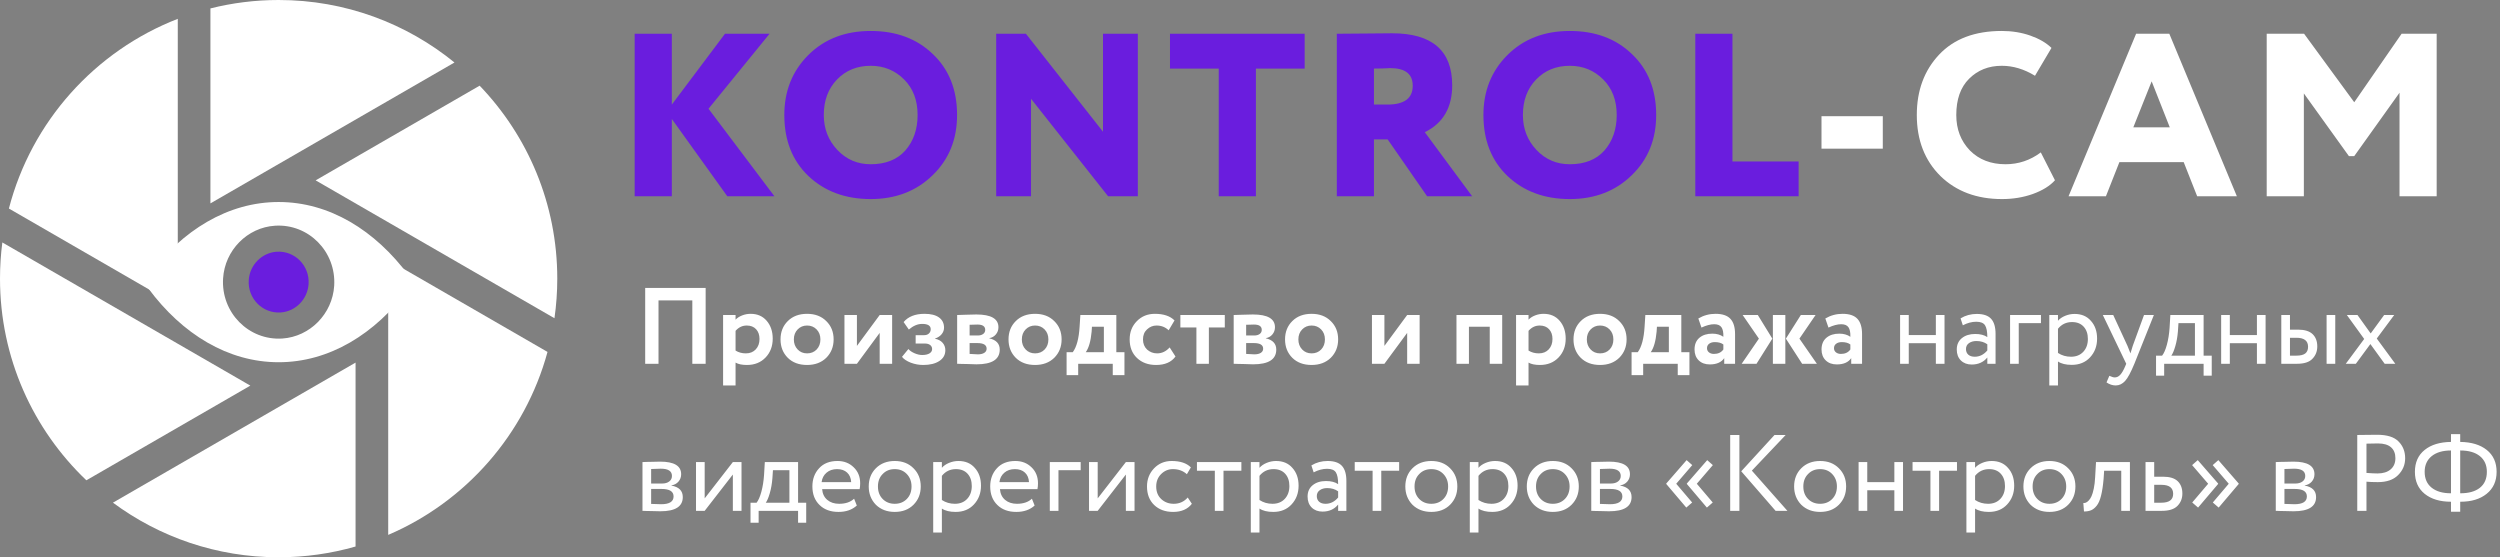 <?xml version="1.0" encoding="UTF-8"?> <svg xmlns="http://www.w3.org/2000/svg" xmlns:xlink="http://www.w3.org/1999/xlink" width="323px" height="72px" viewBox="0 0 323 72"><rect x="0" y="0" width="323" height="72" fill="#808080" stroke="none"/> <title>control-cam_logo</title> <g id="control-cam_logo" stroke="none" stroke-width="1" fill="none" fill-rule="evenodd"> <g id="Group-2" fill-rule="nonzero"> <g id="Group-4"> <g id="Group-3" fill="#FFFFFF"> <g id="aperture"> <path d="M36,0 C32.96,0 30.008,0.379 27.187,1.088 L27.187,26.278 L58.718,8.074 C52.521,3.028 44.615,0 36,0 Z" id="Path"></path> <path d="M61.968,11.069 L40.781,23.302 L71.637,41.116 C71.874,39.444 72,37.737 72,36 C72,26.323 68.181,17.538 61.968,11.069 Z" id="Path"></path> <path d="M1.15,26.942 L22.969,39.54 L22.969,2.433 C12.279,6.586 4.064,15.696 1.15,26.942 Z" id="Path"></path> <path d="M50.156,33.586 L50.156,69.108 C60.167,64.822 67.84,56.129 70.739,45.469 L50.156,33.586 Z" id="Path"></path> <path d="M0.302,31.324 C0.103,32.855 0,34.415 0,36 C0,46.25 4.283,55.499 11.158,62.055 L32.344,49.823 L0.302,31.324 Z" id="Path"></path> <path d="M14.592,64.944 C20.576,69.377 27.981,72 36,72 C39.447,72 42.781,71.515 45.938,70.61 L45.938,46.847 L14.592,64.944 Z" id="Path"></path> </g> <g id="eye" transform="translate(18.9, 26.1)"> <path d="M17.1,0 C10.566,0 4.64,3.63 0.268,9.526 C-0.089,10.009 -0.089,10.684 0.268,11.167 C4.64,17.07 10.566,20.7 17.1,20.7 C23.634,20.7 29.56,17.07 33.932,11.174 C34.289,10.691 34.289,10.016 33.932,9.533 C29.56,3.63 23.634,0 17.1,0 Z M17.569,17.638 C13.231,17.915 9.649,14.285 9.922,9.874 C10.146,6.237 13.049,3.289 16.631,3.062 C20.969,2.785 24.551,6.415 24.278,10.826 C24.047,14.456 21.144,17.404 17.569,17.638 Z" id="Shape"></path> </g> </g> <path d="M36.252,40.371 C33.915,40.52 31.984,38.567 32.138,36.194 C32.257,34.234 33.824,32.65 35.755,32.522 C38.092,32.373 40.023,34.326 39.869,36.699 C39.743,38.666 38.176,40.25 36.252,40.371 Z" id="Path" fill="#6A1DDE"></path> </g> <g id="Group" transform="translate(83.008, 37.2)" fill="#FFFFFF"> <path d="M2.072,9.8 L2.072,1.61 L6.44,1.61 L6.44,9.8 L8.162,9.8 L8.162,0 L0.35,0 L0.35,9.8 L2.072,9.8 Z M12.026,12.6 L12.026,9.646 C12.371,9.851 12.861,9.954 13.496,9.954 C14.485,9.954 15.288,9.632 15.904,8.988 C16.52,8.344 16.828,7.532 16.828,6.552 C16.828,5.619 16.567,4.849 16.044,4.242 C15.531,3.645 14.84,3.346 13.972,3.346 C13.589,3.346 13.221,3.416 12.866,3.556 C12.511,3.696 12.231,3.878 12.026,4.102 L12.026,4.102 L12.026,3.5 L10.416,3.5 L10.416,12.6 L12.026,12.6 Z M13.356,8.456 C12.852,8.456 12.409,8.335 12.026,8.092 L12.026,8.092 L12.026,5.544 C12.427,5.087 12.908,4.858 13.468,4.858 C13.981,4.858 14.385,5.017 14.679,5.334 C14.973,5.651 15.12,6.071 15.12,6.594 C15.12,7.145 14.959,7.593 14.637,7.938 C14.315,8.283 13.888,8.456 13.356,8.456 Z M21.266,9.954 C22.283,9.954 23.109,9.646 23.744,9.03 C24.379,8.395 24.696,7.602 24.696,6.65 C24.696,5.689 24.379,4.9 23.744,4.284 C23.119,3.659 22.293,3.346 21.266,3.346 C20.23,3.346 19.399,3.659 18.774,4.284 C18.149,4.9 17.836,5.689 17.836,6.65 C17.836,7.611 18.149,8.405 18.774,9.03 C19.399,9.646 20.23,9.954 21.266,9.954 Z M21.266,8.456 C20.771,8.456 20.363,8.286 20.041,7.945 C19.719,7.604 19.558,7.173 19.558,6.65 C19.558,6.127 19.721,5.698 20.048,5.362 C20.375,5.026 20.781,4.858 21.266,4.858 C21.761,4.858 22.171,5.026 22.498,5.362 C22.825,5.698 22.988,6.127 22.988,6.65 C22.988,7.182 22.827,7.616 22.505,7.952 C22.183,8.288 21.77,8.456 21.266,8.456 Z M27.706,9.8 L30.646,5.81 L30.646,9.8 L32.256,9.8 L32.256,3.5 L30.646,3.5 L27.706,7.49 L27.706,3.5 L26.096,3.5 L26.096,9.8 L27.706,9.8 Z M36.274,9.954 C37.142,9.954 37.835,9.784 38.353,9.443 C38.871,9.102 39.13,8.638 39.13,8.05 C39.13,7.677 39.013,7.357 38.78,7.091 C38.547,6.825 38.22,6.65 37.8,6.566 L37.8,6.566 L37.8,6.538 C38.164,6.417 38.449,6.23 38.654,5.978 C38.859,5.726 38.962,5.446 38.962,5.138 C38.962,4.569 38.745,4.128 38.311,3.815 C37.877,3.502 37.254,3.346 36.442,3.346 C35.238,3.346 34.337,3.701 33.74,4.41 L33.74,4.41 L34.412,5.376 C34.981,4.891 35.555,4.648 36.134,4.648 C36.871,4.648 37.24,4.877 37.24,5.334 C37.24,5.558 37.163,5.742 37.009,5.887 C36.855,6.032 36.652,6.104 36.4,6.104 L36.4,6.104 L35.294,6.104 L35.294,7.182 L36.47,7.182 C36.769,7.182 37.002,7.247 37.17,7.378 C37.338,7.509 37.422,7.681 37.422,7.896 C37.422,8.129 37.31,8.316 37.086,8.456 C36.862,8.596 36.545,8.666 36.134,8.666 C35.826,8.666 35.499,8.591 35.154,8.442 C34.809,8.293 34.543,8.111 34.356,7.896 L34.356,7.896 L33.53,8.904 C33.763,9.203 34.141,9.455 34.664,9.66 C35.187,9.856 35.723,9.954 36.274,9.954 Z M43.162,9.87 C45.159,9.87 46.158,9.235 46.158,7.966 C46.158,7.21 45.71,6.725 44.814,6.51 L44.814,6.51 L44.814,6.482 C45.15,6.435 45.43,6.279 45.654,6.013 C45.878,5.747 45.99,5.437 45.99,5.082 C45.99,3.981 45.038,3.43 43.134,3.43 C42.826,3.43 42.357,3.442 41.727,3.465 C41.097,3.488 40.74,3.5 40.656,3.5 L40.656,3.5 L40.656,9.8 C40.712,9.8 40.789,9.802 40.887,9.807 C40.985,9.812 41.13,9.816 41.321,9.821 C41.512,9.826 41.683,9.828 41.832,9.828 C42.429,9.856 42.873,9.87 43.162,9.87 Z M43.316,6.146 L42.266,6.146 L42.266,4.76 C42.565,4.741 42.901,4.732 43.274,4.732 C43.946,4.732 44.282,4.961 44.282,5.418 C44.282,5.642 44.193,5.819 44.016,5.95 C43.839,6.081 43.605,6.146 43.316,6.146 L43.316,6.146 Z M43.33,8.582 C43.181,8.582 42.826,8.563 42.266,8.526 L42.266,8.526 L42.266,7.126 L43.274,7.126 C44.067,7.126 44.464,7.369 44.464,7.854 C44.464,8.078 44.364,8.255 44.163,8.386 C43.962,8.517 43.685,8.582 43.33,8.582 Z M50.722,9.954 C51.739,9.954 52.565,9.646 53.2,9.03 C53.835,8.395 54.152,7.602 54.152,6.65 C54.152,5.689 53.835,4.9 53.2,4.284 C52.575,3.659 51.749,3.346 50.722,3.346 C49.686,3.346 48.855,3.659 48.23,4.284 C47.605,4.9 47.292,5.689 47.292,6.65 C47.292,7.611 47.605,8.405 48.23,9.03 C48.855,9.646 49.686,9.954 50.722,9.954 Z M50.722,8.456 C50.227,8.456 49.819,8.286 49.497,7.945 C49.175,7.604 49.014,7.173 49.014,6.65 C49.014,6.127 49.177,5.698 49.504,5.362 C49.831,5.026 50.237,4.858 50.722,4.858 C51.217,4.858 51.627,5.026 51.954,5.362 C52.281,5.698 52.444,6.127 52.444,6.65 C52.444,7.182 52.283,7.616 51.961,7.952 C51.639,8.288 51.226,8.456 50.722,8.456 Z M56.294,11.27 L56.294,9.8 L60.76,9.8 L60.76,11.27 L62.272,11.27 L62.272,8.302 L61.222,8.302 L61.222,3.5 L56.574,3.5 L56.476,5.012 C56.383,6.543 56.089,7.639 55.594,8.302 L55.594,8.302 L54.796,8.302 L54.796,11.27 L56.294,11.27 Z M59.612,8.302 L57.274,8.302 C57.666,7.751 57.918,6.869 58.03,5.656 L58.03,5.656 L58.072,5.012 L59.612,5.012 L59.612,8.302 Z M66.36,9.954 C67.499,9.954 68.334,9.59 68.866,8.862 L68.866,8.862 L68.11,7.686 C67.653,8.199 67.111,8.456 66.486,8.456 C66.001,8.456 65.571,8.293 65.198,7.966 C64.843,7.63 64.666,7.191 64.666,6.65 C64.666,6.109 64.839,5.679 65.184,5.362 C65.539,5.026 65.949,4.858 66.416,4.858 C67.032,4.858 67.555,5.063 67.984,5.474 L67.984,5.474 L68.74,4.2 C68.171,3.631 67.326,3.346 66.206,3.346 C65.263,3.346 64.484,3.663 63.868,4.298 C63.252,4.923 62.944,5.707 62.944,6.65 C62.944,7.649 63.257,8.447 63.882,9.044 C64.517,9.651 65.343,9.954 66.36,9.954 Z M73.178,9.8 L73.178,5.11 L75.236,5.11 L75.236,3.5 L69.496,3.5 L69.496,5.11 L71.568,5.11 L71.568,9.8 L73.178,9.8 Z M78.89,9.87 C80.887,9.87 81.886,9.235 81.886,7.966 C81.886,7.21 81.438,6.725 80.542,6.51 L80.542,6.51 L80.542,6.482 C80.878,6.435 81.158,6.279 81.382,6.013 C81.606,5.747 81.718,5.437 81.718,5.082 C81.718,3.981 80.766,3.43 78.862,3.43 C78.554,3.43 78.085,3.442 77.455,3.465 C76.825,3.488 76.468,3.5 76.384,3.5 L76.384,3.5 L76.384,9.8 C76.44,9.8 76.517,9.802 76.615,9.807 C76.713,9.812 76.858,9.816 77.049,9.821 C77.24,9.826 77.411,9.828 77.56,9.828 C78.157,9.856 78.601,9.87 78.89,9.87 Z M79.044,6.146 L77.994,6.146 L77.994,4.76 C78.293,4.741 78.629,4.732 79.002,4.732 C79.674,4.732 80.01,4.961 80.01,5.418 C80.01,5.642 79.921,5.819 79.744,5.95 C79.567,6.081 79.333,6.146 79.044,6.146 L79.044,6.146 Z M79.058,8.582 C78.909,8.582 78.554,8.563 77.994,8.526 L77.994,8.526 L77.994,7.126 L79.002,7.126 C79.795,7.126 80.192,7.369 80.192,7.854 C80.192,8.078 80.092,8.255 79.891,8.386 C79.69,8.517 79.413,8.582 79.058,8.582 Z M86.45,9.954 C87.467,9.954 88.293,9.646 88.928,9.03 C89.563,8.395 89.88,7.602 89.88,6.65 C89.88,5.689 89.563,4.9 88.928,4.284 C88.303,3.659 87.477,3.346 86.45,3.346 C85.414,3.346 84.583,3.659 83.958,4.284 C83.333,4.9 83.02,5.689 83.02,6.65 C83.02,7.611 83.333,8.405 83.958,9.03 C84.583,9.646 85.414,9.954 86.45,9.954 Z M86.45,8.456 C85.955,8.456 85.547,8.286 85.225,7.945 C84.903,7.604 84.742,7.173 84.742,6.65 C84.742,6.127 84.905,5.698 85.232,5.362 C85.559,5.026 85.965,4.858 86.45,4.858 C86.945,4.858 87.355,5.026 87.682,5.362 C88.009,5.698 88.172,6.127 88.172,6.65 C88.172,7.182 88.011,7.616 87.689,7.952 C87.367,8.288 86.954,8.456 86.45,8.456 Z M95.858,9.8 L98.798,5.81 L98.798,9.8 L100.408,9.8 L100.408,3.5 L98.798,3.5 L95.858,7.49 L95.858,3.5 L94.248,3.5 L94.248,9.8 L95.858,9.8 Z M106.778,9.8 L106.778,5.012 L109.466,5.012 L109.466,9.8 L111.076,9.8 L111.076,3.5 L105.168,3.5 L105.168,9.8 L106.778,9.8 Z M114.478,12.6 L114.478,9.646 C114.823,9.851 115.313,9.954 115.948,9.954 C116.937,9.954 117.74,9.632 118.356,8.988 C118.972,8.344 119.28,7.532 119.28,6.552 C119.28,5.619 119.019,4.849 118.496,4.242 C117.983,3.645 117.292,3.346 116.424,3.346 C116.041,3.346 115.673,3.416 115.318,3.556 C114.963,3.696 114.683,3.878 114.478,4.102 L114.478,4.102 L114.478,3.5 L112.868,3.5 L112.868,12.6 L114.478,12.6 Z M115.808,8.456 C115.304,8.456 114.861,8.335 114.478,8.092 L114.478,8.092 L114.478,5.544 C114.879,5.087 115.36,4.858 115.92,4.858 C116.433,4.858 116.837,5.017 117.131,5.334 C117.425,5.651 117.572,6.071 117.572,6.594 C117.572,7.145 117.411,7.593 117.089,7.938 C116.767,8.283 116.34,8.456 115.808,8.456 Z M123.718,9.954 C124.735,9.954 125.561,9.646 126.196,9.03 C126.831,8.395 127.148,7.602 127.148,6.65 C127.148,5.689 126.831,4.9 126.196,4.284 C125.571,3.659 124.745,3.346 123.718,3.346 C122.682,3.346 121.851,3.659 121.226,4.284 C120.601,4.9 120.288,5.689 120.288,6.65 C120.288,7.611 120.601,8.405 121.226,9.03 C121.851,9.646 122.682,9.954 123.718,9.954 Z M123.718,8.456 C123.223,8.456 122.815,8.286 122.493,7.945 C122.171,7.604 122.01,7.173 122.01,6.65 C122.01,6.127 122.173,5.698 122.5,5.362 C122.827,5.026 123.233,4.858 123.718,4.858 C124.213,4.858 124.623,5.026 124.95,5.362 C125.277,5.698 125.44,6.127 125.44,6.65 C125.44,7.182 125.279,7.616 124.957,7.952 C124.635,8.288 124.222,8.456 123.718,8.456 Z M129.29,11.27 L129.29,9.8 L133.756,9.8 L133.756,11.27 L135.268,11.27 L135.268,8.302 L134.218,8.302 L134.218,3.5 L129.57,3.5 L129.472,5.012 C129.379,6.543 129.085,7.639 128.59,8.302 L128.59,8.302 L127.792,8.302 L127.792,11.27 L129.29,11.27 Z M132.608,8.302 L130.27,8.302 C130.662,7.751 130.914,6.869 131.026,5.656 L131.026,5.656 L131.068,5.012 L132.608,5.012 L132.608,8.302 Z M137.9,9.884 C138.768,9.884 139.389,9.613 139.762,9.072 L139.762,9.072 L139.762,9.8 L141.162,9.8 L141.162,5.964 C141.162,5.077 140.961,4.419 140.56,3.99 C140.159,3.561 139.519,3.346 138.642,3.346 C137.839,3.346 137.097,3.547 136.416,3.948 L136.416,3.948 L136.822,5.124 C137.438,4.835 137.989,4.69 138.474,4.69 C138.913,4.69 139.223,4.821 139.405,5.082 C139.587,5.343 139.669,5.754 139.65,6.314 C139.267,6.043 138.791,5.908 138.222,5.908 C137.531,5.908 136.976,6.085 136.556,6.44 C136.136,6.795 135.926,7.299 135.926,7.952 C135.926,8.54 136.106,9.009 136.465,9.359 C136.824,9.709 137.303,9.884 137.9,9.884 Z M138.432,8.526 C138.171,8.526 137.956,8.458 137.788,8.323 C137.62,8.188 137.536,8.008 137.536,7.784 C137.536,7.541 137.629,7.35 137.816,7.21 C138.003,7.07 138.245,7 138.544,7 C139.02,7 139.389,7.103 139.65,7.308 L139.65,7.308 L139.65,7.952 C139.379,8.335 138.973,8.526 138.432,8.526 Z M151.732,9.8 L149.478,6.552 L151.564,3.5 L149.66,3.5 L147.728,6.552 L149.828,9.8 L151.732,9.8 Z M147.658,9.8 L147.658,3.5 L146.048,3.5 L146.048,9.8 L147.658,9.8 Z M143.934,9.8 L145.978,6.552 L144.102,3.5 L142.142,3.5 L144.242,6.552 L142.016,9.8 L143.934,9.8 Z M154.308,9.884 C155.176,9.884 155.797,9.613 156.17,9.072 L156.17,9.072 L156.17,9.8 L157.57,9.8 L157.57,5.964 C157.57,5.077 157.369,4.419 156.968,3.99 C156.567,3.561 155.927,3.346 155.05,3.346 C154.247,3.346 153.505,3.547 152.824,3.948 L152.824,3.948 L153.23,5.124 C153.846,4.835 154.397,4.69 154.882,4.69 C155.321,4.69 155.631,4.821 155.813,5.082 C155.995,5.343 156.077,5.754 156.058,6.314 C155.675,6.043 155.199,5.908 154.63,5.908 C153.939,5.908 153.384,6.085 152.964,6.44 C152.544,6.795 152.334,7.299 152.334,7.952 C152.334,8.54 152.514,9.009 152.873,9.359 C153.232,9.709 153.711,9.884 154.308,9.884 Z M154.84,8.526 C154.579,8.526 154.364,8.458 154.196,8.323 C154.028,8.188 153.944,8.008 153.944,7.784 C153.944,7.541 154.037,7.35 154.224,7.21 C154.411,7.07 154.653,7 154.952,7 C155.428,7 155.797,7.103 156.058,7.308 L156.058,7.308 L156.058,7.952 C155.787,8.335 155.381,8.526 154.84,8.526 Z M163.604,9.8 L163.604,7.14 L167.104,7.14 L167.104,9.8 L168.224,9.8 L168.224,3.5 L167.104,3.5 L167.104,6.09 L163.604,6.09 L163.604,3.5 L162.484,3.5 L162.484,9.8 L163.604,9.8 Z M171.738,9.898 C172.587,9.898 173.259,9.595 173.754,8.988 L173.754,8.988 L173.754,9.8 L174.818,9.8 L174.818,5.936 C174.818,5.059 174.627,4.41 174.244,3.99 C173.861,3.57 173.245,3.36 172.396,3.36 C171.621,3.36 170.921,3.551 170.296,3.934 L170.296,3.934 L170.59,4.83 C171.178,4.522 171.757,4.368 172.326,4.368 C172.886,4.368 173.264,4.522 173.46,4.83 C173.656,5.138 173.754,5.647 173.754,6.356 C173.371,6.085 172.849,5.95 172.186,5.95 C171.477,5.95 170.903,6.13 170.464,6.489 C170.025,6.848 169.806,7.336 169.806,7.952 C169.806,8.549 169.983,9.023 170.338,9.373 C170.693,9.723 171.159,9.898 171.738,9.898 Z M172.13,8.89 C171.775,8.89 171.498,8.801 171.297,8.624 C171.096,8.447 170.996,8.204 170.996,7.896 C170.996,7.569 171.124,7.315 171.381,7.133 C171.638,6.951 171.957,6.86 172.34,6.86 C172.891,6.86 173.362,7 173.754,7.28 L173.754,7.28 L173.754,8.078 C173.297,8.619 172.755,8.89 172.13,8.89 Z M177.814,9.8 L177.814,4.55 L180.684,4.55 L180.684,3.5 L176.694,3.5 L176.694,9.8 L177.814,9.8 Z M182.882,12.6 L182.882,9.506 C183.311,9.795 183.904,9.94 184.66,9.94 C185.64,9.94 186.429,9.618 187.026,8.974 C187.633,8.321 187.936,7.513 187.936,6.552 C187.936,5.609 187.67,4.844 187.138,4.256 C186.625,3.659 185.92,3.36 185.024,3.36 C184.604,3.36 184.198,3.442 183.806,3.605 C183.414,3.768 183.106,3.981 182.882,4.242 L182.882,4.242 L182.882,3.5 L181.762,3.5 L181.762,12.6 L182.882,12.6 Z M184.562,8.89 C183.937,8.89 183.377,8.727 182.882,8.4 L182.882,8.4 L182.882,5.278 C183.349,4.699 183.955,4.41 184.702,4.41 C185.337,4.41 185.836,4.608 186.2,5.005 C186.564,5.402 186.746,5.931 186.746,6.594 C186.746,7.275 186.548,7.828 186.151,8.253 C185.754,8.678 185.225,8.89 184.562,8.89 Z M190.344,12.6 C190.801,12.6 191.207,12.404 191.562,12.012 C191.898,11.648 192.295,10.911 192.752,9.8 L192.752,9.8 L195.272,3.5 L193.998,3.5 L192.542,7.49 C192.43,7.826 192.332,8.148 192.248,8.456 C192.033,7.887 191.907,7.569 191.87,7.504 L191.87,7.504 L190.022,3.5 L188.678,3.5 L191.702,9.8 L191.562,10.136 C191.347,10.64 191.135,11.004 190.925,11.228 C190.715,11.452 190.479,11.564 190.218,11.564 C190.05,11.564 189.817,11.494 189.518,11.354 L189.518,11.354 L189.154,12.208 C189.537,12.469 189.933,12.6 190.344,12.6 Z M196.602,11.34 L196.602,9.8 L201.698,9.8 L201.698,11.34 L202.748,11.34 L202.748,8.75 L201.698,8.75 L201.698,3.5 L197.4,3.5 L197.302,5.166 C197.246,5.969 197.129,6.694 196.952,7.343 C196.775,7.992 196.569,8.461 196.336,8.75 L196.336,8.75 L195.552,8.75 L195.552,11.34 L196.602,11.34 Z M200.578,8.75 L197.526,8.75 C197.703,8.507 197.876,8.097 198.044,7.518 C198.212,6.939 198.324,6.3 198.38,5.6 L198.38,5.6 L198.45,4.55 L200.578,4.55 L200.578,8.75 Z M205.086,9.8 L205.086,7.14 L208.586,7.14 L208.586,9.8 L209.706,9.8 L209.706,3.5 L208.586,3.5 L208.586,6.09 L205.086,6.09 L205.086,3.5 L203.966,3.5 L203.966,9.8 L205.086,9.8 Z M213.766,9.8 C214.69,9.8 215.353,9.585 215.754,9.156 C216.174,8.727 216.384,8.195 216.384,7.56 C216.384,6.888 216.183,6.358 215.782,5.971 C215.381,5.584 214.751,5.39 213.892,5.39 L213.892,5.39 L212.856,5.39 L212.856,3.5 L211.736,3.5 L211.736,9.8 L213.766,9.8 Z M218.708,9.8 L218.708,3.5 L217.588,3.5 L217.588,9.8 L218.708,9.8 Z M213.668,8.75 L212.856,8.75 L212.856,6.44 L213.682,6.44 C214.69,6.44 215.194,6.827 215.194,7.602 C215.194,7.994 215.073,8.283 214.83,8.47 C214.587,8.657 214.2,8.75 213.668,8.75 L213.668,8.75 Z M221.368,9.8 L223.244,7.252 L225.092,9.8 L226.464,9.8 L224.07,6.538 L226.324,3.5 L225.022,3.5 L223.286,5.88 L221.578,3.5 L220.206,3.5 L222.446,6.594 L220.066,9.8 L221.368,9.8 Z M2.31,28.856 C4.242,28.856 5.208,28.245 5.208,27.022 C5.208,26.21 4.718,25.715 3.738,25.538 L3.738,25.538 L3.738,25.51 C4.111,25.454 4.415,25.293 4.648,25.027 C4.881,24.761 4.998,24.441 4.998,24.068 C4.998,22.985 4.093,22.444 2.282,22.444 C2.114,22.444 1.685,22.453 0.994,22.472 C0.863,22.472 0.719,22.474 0.56,22.479 C0.401,22.484 0.28,22.488 0.196,22.493 C0.112,22.498 0.047,22.5 0,22.5 L0,22.5 L0,28.8 C0.056,28.8 0.131,28.802 0.224,28.807 C0.317,28.812 0.448,28.816 0.616,28.821 C0.784,28.826 0.938,28.828 1.078,28.828 C1.674,28.843 2.057,28.852 2.228,28.855 L2.31,28.856 Z M2.534,25.272 L1.12,25.272 L1.12,23.396 C1.68,23.368 2.095,23.354 2.366,23.354 C3.327,23.354 3.808,23.667 3.808,24.292 C3.808,24.591 3.691,24.829 3.458,25.006 C3.225,25.183 2.917,25.272 2.534,25.272 L2.534,25.272 Z M2.408,27.946 C2.221,27.946 1.792,27.932 1.12,27.904 L1.12,27.904 L1.12,25.972 L2.464,25.972 C3.5,25.972 4.018,26.294 4.018,26.938 C4.018,27.61 3.481,27.946 2.408,27.946 Z M8.036,28.8 L11.676,24.11 L11.676,28.8 L12.796,28.8 L12.796,22.5 L11.676,22.5 L8.036,27.19 L8.036,22.5 L6.916,22.5 L6.916,28.8 L8.036,28.8 Z M15.008,30.34 L15.008,28.8 L20.104,28.8 L20.104,30.34 L21.154,30.34 L21.154,27.75 L20.104,27.75 L20.104,22.5 L15.806,22.5 L15.708,24.166 C15.652,24.969 15.535,25.694 15.358,26.343 C15.181,26.992 14.975,27.461 14.742,27.75 L14.742,27.75 L13.958,27.75 L13.958,30.34 L15.008,30.34 Z M18.984,27.75 L15.932,27.75 C16.109,27.507 16.282,27.097 16.45,26.518 C16.618,25.939 16.73,25.3 16.786,24.6 L16.786,24.6 L16.856,23.55 L18.984,23.55 L18.984,27.75 Z M25.326,28.94 C26.297,28.94 27.085,28.665 27.692,28.114 L27.692,28.114 L27.342,27.232 C26.875,27.671 26.231,27.89 25.41,27.89 C24.785,27.89 24.274,27.722 23.877,27.386 C23.48,27.05 23.259,26.588 23.212,26 L23.212,26 L28.056,26 C28.103,25.767 28.126,25.515 28.126,25.244 C28.126,24.395 27.846,23.704 27.286,23.172 C26.735,22.631 26.04,22.36 25.2,22.36 C24.183,22.36 23.389,22.673 22.82,23.298 C22.241,23.923 21.952,24.707 21.952,25.65 C21.952,26.649 22.26,27.447 22.876,28.044 C23.483,28.641 24.299,28.94 25.326,28.94 Z M26.964,25.09 L23.142,25.09 C23.207,24.586 23.42,24.18 23.779,23.872 C24.138,23.564 24.593,23.41 25.144,23.41 C25.685,23.41 26.117,23.559 26.439,23.858 C26.761,24.157 26.936,24.567 26.964,25.09 L26.964,25.09 Z M32.592,28.94 C33.591,28.94 34.398,28.632 35.014,28.016 C35.639,27.391 35.952,26.602 35.952,25.65 C35.952,24.698 35.639,23.914 35.014,23.298 C34.398,22.673 33.591,22.36 32.592,22.36 C31.593,22.36 30.781,22.673 30.156,23.298 C29.54,23.914 29.232,24.698 29.232,25.65 C29.232,26.593 29.54,27.381 30.156,28.016 C30.791,28.632 31.603,28.94 32.592,28.94 Z M32.592,27.89 C31.957,27.89 31.435,27.68 31.024,27.26 C30.623,26.849 30.422,26.313 30.422,25.65 C30.422,24.987 30.627,24.451 31.038,24.04 C31.439,23.62 31.957,23.41 32.592,23.41 C33.227,23.41 33.745,23.62 34.146,24.04 C34.557,24.469 34.762,25.006 34.762,25.65 C34.762,26.313 34.559,26.852 34.153,27.267 C33.747,27.682 33.227,27.89 32.592,27.89 Z M38.682,31.6 L38.682,28.506 C39.111,28.795 39.704,28.94 40.46,28.94 C41.44,28.94 42.229,28.618 42.826,27.974 C43.433,27.321 43.736,26.513 43.736,25.552 C43.736,24.609 43.47,23.844 42.938,23.256 C42.425,22.659 41.72,22.36 40.824,22.36 C40.404,22.36 39.998,22.442 39.606,22.605 C39.214,22.768 38.906,22.981 38.682,23.242 L38.682,23.242 L38.682,22.5 L37.562,22.5 L37.562,31.6 L38.682,31.6 Z M40.362,27.89 C39.737,27.89 39.177,27.727 38.682,27.4 L38.682,27.4 L38.682,24.278 C39.149,23.699 39.755,23.41 40.502,23.41 C41.137,23.41 41.636,23.608 42,24.005 C42.364,24.402 42.546,24.931 42.546,25.594 C42.546,26.275 42.348,26.828 41.951,27.253 C41.554,27.678 41.025,27.89 40.362,27.89 Z M48.3,28.94 C49.271,28.94 50.059,28.665 50.666,28.114 L50.666,28.114 L50.316,27.232 C49.849,27.671 49.205,27.89 48.384,27.89 C47.759,27.89 47.248,27.722 46.851,27.386 C46.454,27.05 46.233,26.588 46.186,26 L46.186,26 L51.03,26 C51.077,25.767 51.1,25.515 51.1,25.244 C51.1,24.395 50.82,23.704 50.26,23.172 C49.709,22.631 49.014,22.36 48.174,22.36 C47.157,22.36 46.363,22.673 45.794,23.298 C45.215,23.923 44.926,24.707 44.926,25.65 C44.926,26.649 45.234,27.447 45.85,28.044 C46.457,28.641 47.273,28.94 48.3,28.94 Z M49.938,25.09 L46.116,25.09 C46.181,24.586 46.394,24.18 46.753,23.872 C47.112,23.564 47.567,23.41 48.118,23.41 C48.659,23.41 49.091,23.559 49.413,23.858 C49.735,24.157 49.91,24.567 49.938,25.09 L49.938,25.09 Z M53.746,28.8 L53.746,23.55 L56.616,23.55 L56.616,22.5 L52.626,22.5 L52.626,28.8 L53.746,28.8 Z M58.814,28.8 L62.454,24.11 L62.454,28.8 L63.574,28.8 L63.574,22.5 L62.454,22.5 L58.814,27.19 L58.814,22.5 L57.694,22.5 L57.694,28.8 L58.814,28.8 Z M68.558,28.94 C69.631,28.94 70.439,28.59 70.98,27.89 L70.98,27.89 L70.448,27.078 C69.972,27.619 69.37,27.89 68.642,27.89 C67.998,27.89 67.457,27.685 67.018,27.274 C66.589,26.873 66.374,26.331 66.374,25.65 C66.374,25.006 66.584,24.474 67.004,24.054 C67.433,23.625 67.942,23.41 68.53,23.41 C69.249,23.41 69.851,23.629 70.336,24.068 L70.336,24.068 L70.854,23.186 C70.303,22.635 69.477,22.36 68.376,22.36 C67.461,22.36 66.701,22.677 66.094,23.312 C65.487,23.947 65.184,24.726 65.184,25.65 C65.184,26.649 65.492,27.447 66.108,28.044 C66.733,28.641 67.55,28.94 68.558,28.94 Z M75.068,28.8 L75.068,23.62 L77.378,23.62 L77.378,22.5 L71.638,22.5 L71.638,23.62 L73.948,23.62 L73.948,28.8 L75.068,28.8 Z M79.716,31.6 L79.716,28.506 C80.145,28.795 80.738,28.94 81.494,28.94 C82.474,28.94 83.263,28.618 83.86,27.974 C84.467,27.321 84.77,26.513 84.77,25.552 C84.77,24.609 84.504,23.844 83.972,23.256 C83.459,22.659 82.754,22.36 81.858,22.36 C81.438,22.36 81.032,22.442 80.64,22.605 C80.248,22.768 79.94,22.981 79.716,23.242 L79.716,23.242 L79.716,22.5 L78.596,22.5 L78.596,31.6 L79.716,31.6 Z M81.396,27.89 C80.771,27.89 80.211,27.727 79.716,27.4 L79.716,27.4 L79.716,24.278 C80.183,23.699 80.789,23.41 81.536,23.41 C82.171,23.41 82.67,23.608 83.034,24.005 C83.398,24.402 83.58,24.931 83.58,25.594 C83.58,26.275 83.382,26.828 82.985,27.253 C82.588,27.678 82.059,27.89 81.396,27.89 Z M87.864,28.898 C88.713,28.898 89.385,28.595 89.88,27.988 L89.88,27.988 L89.88,28.8 L90.944,28.8 L90.944,24.936 C90.944,24.059 90.753,23.41 90.37,22.99 C89.987,22.57 89.371,22.36 88.522,22.36 C87.747,22.36 87.047,22.551 86.422,22.934 L86.422,22.934 L86.716,23.83 C87.304,23.522 87.883,23.368 88.452,23.368 C89.012,23.368 89.39,23.522 89.586,23.83 C89.782,24.138 89.88,24.647 89.88,25.356 C89.497,25.085 88.975,24.95 88.312,24.95 C87.603,24.95 87.029,25.13 86.59,25.489 C86.151,25.848 85.932,26.336 85.932,26.952 C85.932,27.549 86.109,28.023 86.464,28.373 C86.819,28.723 87.285,28.898 87.864,28.898 Z M88.256,27.89 C87.901,27.89 87.624,27.801 87.423,27.624 C87.222,27.447 87.122,27.204 87.122,26.896 C87.122,26.569 87.25,26.315 87.507,26.133 C87.764,25.951 88.083,25.86 88.466,25.86 C89.017,25.86 89.488,26 89.88,26.28 L89.88,26.28 L89.88,27.078 C89.423,27.619 88.881,27.89 88.256,27.89 Z M95.452,28.8 L95.452,23.62 L97.762,23.62 L97.762,22.5 L92.022,22.5 L92.022,23.62 L94.332,23.62 L94.332,28.8 L95.452,28.8 Z M101.92,28.94 C102.919,28.94 103.726,28.632 104.342,28.016 C104.967,27.391 105.28,26.602 105.28,25.65 C105.28,24.698 104.967,23.914 104.342,23.298 C103.726,22.673 102.919,22.36 101.92,22.36 C100.921,22.36 100.109,22.673 99.484,23.298 C98.868,23.914 98.56,24.698 98.56,25.65 C98.56,26.593 98.868,27.381 99.484,28.016 C100.119,28.632 100.931,28.94 101.92,28.94 Z M101.92,27.89 C101.285,27.89 100.763,27.68 100.352,27.26 C99.951,26.849 99.75,26.313 99.75,25.65 C99.75,24.987 99.955,24.451 100.366,24.04 C100.767,23.62 101.285,23.41 101.92,23.41 C102.555,23.41 103.073,23.62 103.474,24.04 C103.885,24.469 104.09,25.006 104.09,25.65 C104.09,26.313 103.887,26.852 103.481,27.267 C103.075,27.682 102.555,27.89 101.92,27.89 Z M108.01,31.6 L108.01,28.506 C108.439,28.795 109.032,28.94 109.788,28.94 C110.768,28.94 111.557,28.618 112.154,27.974 C112.761,27.321 113.064,26.513 113.064,25.552 C113.064,24.609 112.798,23.844 112.266,23.256 C111.753,22.659 111.048,22.36 110.152,22.36 C109.732,22.36 109.326,22.442 108.934,22.605 C108.542,22.768 108.234,22.981 108.01,23.242 L108.01,23.242 L108.01,22.5 L106.89,22.5 L106.89,31.6 L108.01,31.6 Z M109.69,27.89 C109.065,27.89 108.505,27.727 108.01,27.4 L108.01,27.4 L108.01,24.278 C108.477,23.699 109.083,23.41 109.83,23.41 C110.465,23.41 110.964,23.608 111.328,24.005 C111.692,24.402 111.874,24.931 111.874,25.594 C111.874,26.275 111.676,26.828 111.279,27.253 C110.882,27.678 110.353,27.89 109.69,27.89 Z M117.614,28.94 C118.613,28.94 119.42,28.632 120.036,28.016 C120.661,27.391 120.974,26.602 120.974,25.65 C120.974,24.698 120.661,23.914 120.036,23.298 C119.42,22.673 118.613,22.36 117.614,22.36 C116.615,22.36 115.803,22.673 115.178,23.298 C114.562,23.914 114.254,24.698 114.254,25.65 C114.254,26.593 114.562,27.381 115.178,28.016 C115.813,28.632 116.625,28.94 117.614,28.94 Z M117.614,27.89 C116.979,27.89 116.457,27.68 116.046,27.26 C115.645,26.849 115.444,26.313 115.444,25.65 C115.444,24.987 115.649,24.451 116.06,24.04 C116.461,23.62 116.979,23.41 117.614,23.41 C118.249,23.41 118.767,23.62 119.168,24.04 C119.579,24.469 119.784,25.006 119.784,25.65 C119.784,26.313 119.581,26.852 119.175,27.267 C118.769,27.682 118.249,27.89 117.614,27.89 Z M124.894,28.856 C126.826,28.856 127.792,28.245 127.792,27.022 C127.792,26.21 127.302,25.715 126.322,25.538 L126.322,25.538 L126.322,25.51 C126.695,25.454 126.999,25.293 127.232,25.027 C127.465,24.761 127.582,24.441 127.582,24.068 C127.582,22.985 126.677,22.444 124.866,22.444 C124.698,22.444 124.269,22.453 123.578,22.472 C123.447,22.472 123.303,22.474 123.144,22.479 C122.985,22.484 122.864,22.488 122.78,22.493 C122.696,22.498 122.631,22.5 122.584,22.5 L122.584,22.5 L122.584,28.8 C122.64,28.8 122.715,28.802 122.808,28.807 C122.901,28.812 123.032,28.816 123.2,28.821 C123.368,28.826 123.522,28.828 123.662,28.828 C124.258,28.843 124.641,28.852 124.812,28.855 L124.894,28.856 Z M125.118,25.272 L123.704,25.272 L123.704,23.396 C124.264,23.368 124.679,23.354 124.95,23.354 C125.911,23.354 126.392,23.667 126.392,24.292 C126.392,24.591 126.275,24.829 126.042,25.006 C125.809,25.183 125.501,25.272 125.118,25.272 L125.118,25.272 Z M124.992,27.946 C124.805,27.946 124.376,27.932 123.704,27.904 L123.704,27.904 L123.704,25.972 L125.048,25.972 C126.084,25.972 126.602,26.294 126.602,26.938 C126.602,27.61 126.065,27.946 124.992,27.946 Z M137.522,28.38 L138.278,27.722 L136.22,25.3 L138.292,22.892 L137.564,22.248 L134.932,25.272 L134.932,25.328 L137.522,28.38 Z M134.862,28.38 L135.618,27.722 L133.56,25.3 L135.632,22.892 L134.904,22.248 L132.272,25.272 L132.272,25.328 L134.862,28.38 Z M147.924,28.8 L143.332,23.606 L147.7,19 L146.258,19 L141.96,23.69 L146.398,28.8 L147.924,28.8 Z M141.722,28.8 L141.722,19 L140.532,19 L140.532,28.8 L141.722,28.8 Z M152.152,28.94 C153.151,28.94 153.958,28.632 154.574,28.016 C155.199,27.391 155.512,26.602 155.512,25.65 C155.512,24.698 155.199,23.914 154.574,23.298 C153.958,22.673 153.151,22.36 152.152,22.36 C151.153,22.36 150.341,22.673 149.716,23.298 C149.1,23.914 148.792,24.698 148.792,25.65 C148.792,26.593 149.1,27.381 149.716,28.016 C150.351,28.632 151.163,28.94 152.152,28.94 Z M152.152,27.89 C151.517,27.89 150.995,27.68 150.584,27.26 C150.183,26.849 149.982,26.313 149.982,25.65 C149.982,24.987 150.187,24.451 150.598,24.04 C150.999,23.62 151.517,23.41 152.152,23.41 C152.787,23.41 153.305,23.62 153.706,24.04 C154.117,24.469 154.322,25.006 154.322,25.65 C154.322,26.313 154.119,26.852 153.713,27.267 C153.307,27.682 152.787,27.89 152.152,27.89 Z M158.242,28.8 L158.242,26.14 L161.742,26.14 L161.742,28.8 L162.862,28.8 L162.862,22.5 L161.742,22.5 L161.742,25.09 L158.242,25.09 L158.242,22.5 L157.122,22.5 L157.122,28.8 L158.242,28.8 Z M167.524,28.8 L167.524,23.62 L169.834,23.62 L169.834,22.5 L164.094,22.5 L164.094,23.62 L166.404,23.62 L166.404,28.8 L167.524,28.8 Z M172.172,31.6 L172.172,28.506 C172.601,28.795 173.194,28.94 173.95,28.94 C174.93,28.94 175.719,28.618 176.316,27.974 C176.923,27.321 177.226,26.513 177.226,25.552 C177.226,24.609 176.96,23.844 176.428,23.256 C175.915,22.659 175.21,22.36 174.314,22.36 C173.894,22.36 173.488,22.442 173.096,22.605 C172.704,22.768 172.396,22.981 172.172,23.242 L172.172,23.242 L172.172,22.5 L171.052,22.5 L171.052,31.6 L172.172,31.6 Z M173.852,27.89 C173.227,27.89 172.667,27.727 172.172,27.4 L172.172,27.4 L172.172,24.278 C172.639,23.699 173.245,23.41 173.992,23.41 C174.627,23.41 175.126,23.608 175.49,24.005 C175.854,24.402 176.036,24.931 176.036,25.594 C176.036,26.275 175.838,26.828 175.441,27.253 C175.044,27.678 174.515,27.89 173.852,27.89 Z M181.776,28.94 C182.775,28.94 183.582,28.632 184.198,28.016 C184.823,27.391 185.136,26.602 185.136,25.65 C185.136,24.698 184.823,23.914 184.198,23.298 C183.582,22.673 182.775,22.36 181.776,22.36 C180.777,22.36 179.965,22.673 179.34,23.298 C178.724,23.914 178.416,24.698 178.416,25.65 C178.416,26.593 178.724,27.381 179.34,28.016 C179.975,28.632 180.787,28.94 181.776,28.94 Z M181.776,27.89 C181.141,27.89 180.619,27.68 180.208,27.26 C179.807,26.849 179.606,26.313 179.606,25.65 C179.606,24.987 179.811,24.451 180.222,24.04 C180.623,23.62 181.141,23.41 181.776,23.41 C182.411,23.41 182.929,23.62 183.33,24.04 C183.741,24.469 183.946,25.006 183.946,25.65 C183.946,26.313 183.743,26.852 183.337,27.267 C182.931,27.682 182.411,27.89 181.776,27.89 Z M186.242,28.884 C186.606,28.884 186.914,28.83 187.166,28.723 C187.418,28.616 187.658,28.42 187.887,28.135 C188.116,27.85 188.302,27.421 188.447,26.847 C188.592,26.273 188.701,25.552 188.776,24.684 L188.776,24.684 L188.846,23.62 L191.058,23.62 L191.058,28.8 L192.178,28.8 L192.178,22.5 L187.796,22.5 L187.684,24.46 C187.656,25.011 187.598,25.498 187.509,25.923 C187.42,26.348 187.322,26.677 187.215,26.91 C187.108,27.143 186.986,27.33 186.851,27.47 C186.716,27.61 186.592,27.701 186.48,27.743 C186.368,27.785 186.261,27.801 186.158,27.792 L186.158,27.792 L186.242,28.884 Z M196.322,28.8 C197.237,28.8 197.904,28.585 198.324,28.156 C198.744,27.727 198.954,27.195 198.954,26.56 C198.954,25.888 198.753,25.358 198.352,24.971 C197.951,24.584 197.321,24.39 196.462,24.39 L196.462,24.39 L195.314,24.39 L195.314,22.5 L194.194,22.5 L194.194,28.8 L196.322,28.8 Z M196.238,27.75 L195.314,27.75 L195.314,25.44 L196.252,25.44 C197.26,25.44 197.764,25.827 197.764,26.602 C197.764,27.367 197.255,27.75 196.238,27.75 L196.238,27.75 Z M203.644,28.38 L206.234,25.328 L206.234,25.272 L203.602,22.248 L202.874,22.892 L204.946,25.3 L202.888,27.722 L203.644,28.38 Z M200.984,28.38 L203.574,25.328 L203.574,25.272 L200.942,22.248 L200.214,22.892 L202.286,25.3 L200.228,27.722 L200.984,28.38 Z M213.332,28.856 C215.264,28.856 216.23,28.245 216.23,27.022 C216.23,26.21 215.74,25.715 214.76,25.538 L214.76,25.538 L214.76,25.51 C215.133,25.454 215.437,25.293 215.67,25.027 C215.903,24.761 216.02,24.441 216.02,24.068 C216.02,22.985 215.115,22.444 213.304,22.444 C213.136,22.444 212.707,22.453 212.016,22.472 C211.885,22.472 211.741,22.474 211.582,22.479 C211.423,22.484 211.302,22.488 211.218,22.493 C211.134,22.498 211.069,22.5 211.022,22.5 L211.022,22.5 L211.022,28.8 C211.078,28.8 211.153,28.802 211.246,28.807 C211.339,28.812 211.47,28.816 211.638,28.821 C211.806,28.826 211.96,28.828 212.1,28.828 C212.696,28.843 213.079,28.852 213.25,28.855 L213.332,28.856 Z M213.556,25.272 L212.142,25.272 L212.142,23.396 C212.702,23.368 213.117,23.354 213.388,23.354 C214.349,23.354 214.83,23.667 214.83,24.292 C214.83,24.591 214.713,24.829 214.48,25.006 C214.247,25.183 213.939,25.272 213.556,25.272 L213.556,25.272 Z M213.43,27.946 C213.243,27.946 212.814,27.932 212.142,27.904 L212.142,27.904 L212.142,25.972 L213.486,25.972 C214.522,25.972 215.04,26.294 215.04,26.938 C215.04,27.61 214.503,27.946 213.43,27.946 Z M222.74,28.8 L222.74,25.034 C223.123,25.071 223.613,25.09 224.21,25.09 C225.349,25.09 226.217,24.791 226.814,24.194 C227.43,23.587 227.738,22.859 227.738,22.01 C227.738,21.133 227.453,20.409 226.884,19.84 C226.324,19.261 225.4,18.972 224.112,18.972 C223.673,18.972 223.235,18.977 222.796,18.986 C222.357,18.995 221.942,19 221.55,19 L221.55,19 L221.55,28.8 L222.74,28.8 Z M224.168,23.97 C223.804,23.97 223.328,23.947 222.74,23.9 L222.74,23.9 L222.74,20.12 C223.561,20.101 224.056,20.092 224.224,20.092 C224.971,20.092 225.533,20.258 225.911,20.589 C226.289,20.92 226.478,21.389 226.478,21.996 C226.478,22.612 226.273,23.095 225.862,23.445 C225.451,23.795 224.887,23.97 224.168,23.97 Z M234.85,28.912 L234.85,27.624 L234.892,27.624 C236.292,27.624 237.417,27.283 238.266,26.602 C239.125,25.911 239.554,24.964 239.554,23.76 C239.554,22.556 239.129,21.613 238.28,20.932 C237.44,20.26 236.297,19.915 234.85,19.896 L234.85,19.896 L234.85,18.888 L233.66,18.888 L233.66,19.896 C232.223,19.915 231.089,20.26 230.258,20.932 C229.418,21.604 228.998,22.547 228.998,23.76 C228.998,24.973 229.418,25.921 230.258,26.602 C231.107,27.283 232.237,27.624 233.646,27.624 L233.646,27.624 L233.66,27.624 L233.66,28.912 L234.85,28.912 Z M234.878,26.532 L234.85,26.532 L234.85,21.002 L234.864,21.002 C235.947,21.002 236.789,21.245 237.391,21.73 C237.993,22.215 238.294,22.892 238.294,23.76 C238.294,24.656 237.995,25.342 237.398,25.818 C236.801,26.294 235.961,26.532 234.878,26.532 L234.878,26.532 Z M233.66,26.532 L233.646,26.532 C232.591,26.532 231.763,26.292 231.161,25.811 C230.559,25.33 230.258,24.647 230.258,23.76 C230.258,22.901 230.559,22.227 231.161,21.737 C231.763,21.247 232.596,21.002 233.66,21.002 L233.66,21.002 L233.66,26.532 Z" id="Производствоипродажанагрудныхвидеорегистраторов«Контроль»вРФ"></path> </g> <g id="KONTROL-CAM" transform="translate(82, 4)"> <path d="M4.8,21.36 L4.8,11.37 L11.97,21.36 L18.06,21.36 L9.54,10.05 L17.43,0.36 L11.67,0.36 L4.8,9.51 L4.8,0.36 L0,0.36 L0,21.36 L4.8,21.36 Z M30.494,21.72 C33.714,21.72 36.374,20.7 38.474,18.66 C40.594,16.62 41.654,14.02 41.654,10.86 C41.654,7.58 40.604,4.95 38.504,2.97 C36.444,0.99 33.774,0 30.494,0 C27.194,0 24.504,1.04 22.424,3.12 C20.364,5.18 19.334,7.76 19.334,10.86 C19.334,14.14 20.374,16.77 22.454,18.75 C24.554,20.73 27.234,21.72 30.494,21.72 Z M30.494,17.22 C28.794,17.22 27.364,16.61 26.204,15.39 C25.024,14.15 24.434,12.64 24.434,10.86 C24.434,8.98 25.004,7.45 26.144,6.27 C27.284,5.09 28.734,4.5 30.494,4.5 C32.194,4.5 33.634,5.09 34.814,6.27 C35.974,7.43 36.554,8.96 36.554,10.86 C36.554,12.7 36.024,14.23 34.964,15.45 C33.904,16.63 32.414,17.22 30.494,17.22 Z M51.208,21.36 L51.208,8.76 L61.168,21.36 L65.008,21.36 L65.008,0.36 L60.508,0.36 L60.508,13.02 L50.548,0.36 L46.708,0.36 L46.708,21.36 L51.208,21.36 Z M80.262,21.36 L80.262,4.86 L86.562,4.86 L86.562,0.36 L69.162,0.36 L69.162,4.86 L75.462,4.86 L75.462,21.36 L80.262,21.36 Z M95.515,21.36 L95.515,14.01 L97.285,14.01 L102.385,21.36 L108.205,21.36 L102.085,13.08 C104.445,11.92 105.625,9.9 105.625,7.02 C105.625,2.54 103.035,0.3 97.855,0.3 C96.995,0.3 95.875,0.31 94.495,0.33 C93.115,0.35 91.855,0.36 90.715,0.36 L90.715,0.36 L90.715,21.36 L95.515,21.36 Z M97.255,9.51 L95.515,9.51 L95.515,4.86 C95.895,4.86 96.255,4.855 96.595,4.845 C96.935,4.835 97.185,4.825 97.345,4.815 C97.505,4.805 97.595,4.8 97.615,4.8 C99.555,4.8 100.525,5.56 100.525,7.08 C100.525,8.7 99.435,9.51 97.255,9.51 L97.255,9.51 Z M120.819,21.72 C124.039,21.72 126.699,20.7 128.799,18.66 C130.919,16.62 131.979,14.02 131.979,10.86 C131.979,7.58 130.929,4.95 128.829,2.97 C126.769,0.99 124.099,0 120.819,0 C117.519,0 114.829,1.04 112.749,3.12 C110.689,5.18 109.659,7.76 109.659,10.86 C109.659,14.14 110.699,16.77 112.779,18.75 C114.879,20.73 117.559,21.72 120.819,21.72 Z M120.819,17.22 C119.119,17.22 117.689,16.61 116.529,15.39 C115.349,14.15 114.759,12.64 114.759,10.86 C114.759,8.98 115.329,7.45 116.469,6.27 C117.609,5.09 119.059,4.5 120.819,4.5 C122.519,4.5 123.959,5.09 125.139,6.27 C126.299,7.43 126.879,8.96 126.879,10.86 C126.879,12.7 126.349,14.23 125.289,15.45 C124.229,16.63 122.739,17.22 120.819,17.22 Z M150.383,21.36 L150.383,16.86 L141.833,16.86 L141.833,0.36 L137.033,0.36 L137.033,21.36 L150.383,21.36 Z" id="KONTROL" fill="#6A1DDE"></path> <path d="M161.257,15.21 L161.257,11.01 L153.337,11.01 L153.337,15.21 L161.257,15.21 Z M176.661,21.72 C178.081,21.72 179.411,21.5 180.651,21.06 C181.911,20.6 182.861,20.01 183.501,19.29 L183.501,19.29 L181.671,15.69 C180.311,16.71 178.791,17.22 177.111,17.22 C175.231,17.22 173.701,16.63 172.521,15.45 C171.341,14.23 170.751,12.7 170.751,10.86 C170.751,8.84 171.301,7.28 172.401,6.18 C173.521,5.06 174.931,4.5 176.631,4.5 C178.091,4.5 179.521,4.93 180.921,5.79 L180.921,5.79 L183.051,2.19 C182.371,1.53 181.461,1 180.321,0.6 C179.181,0.2 177.951,0 176.631,0 C173.151,0 170.451,1.02 168.531,3.06 C166.611,5.1 165.651,7.7 165.651,10.86 C165.651,14.1 166.671,16.73 168.711,18.75 C170.751,20.73 173.401,21.72 176.661,21.72 Z M190.085,21.36 L191.825,16.95 L200.135,16.95 L201.875,21.36 L207.005,21.36 L198.275,0.36 L193.985,0.36 L185.255,21.36 L190.085,21.36 Z M198.335,12.45 L193.625,12.45 L195.995,6.51 L198.335,12.45 Z M215.658,21.36 L215.658,8.07 L221.478,16.17 L222.168,16.17 L228.018,7.98 L228.018,21.36 L232.818,21.36 L232.818,0.36 L228.288,0.36 L222.168,9.21 L215.688,0.36 L210.858,0.36 L210.858,21.36 L215.658,21.36 Z" id="-CAM" fill="#FFFFFF"></path> </g> </g> </g> </svg> 